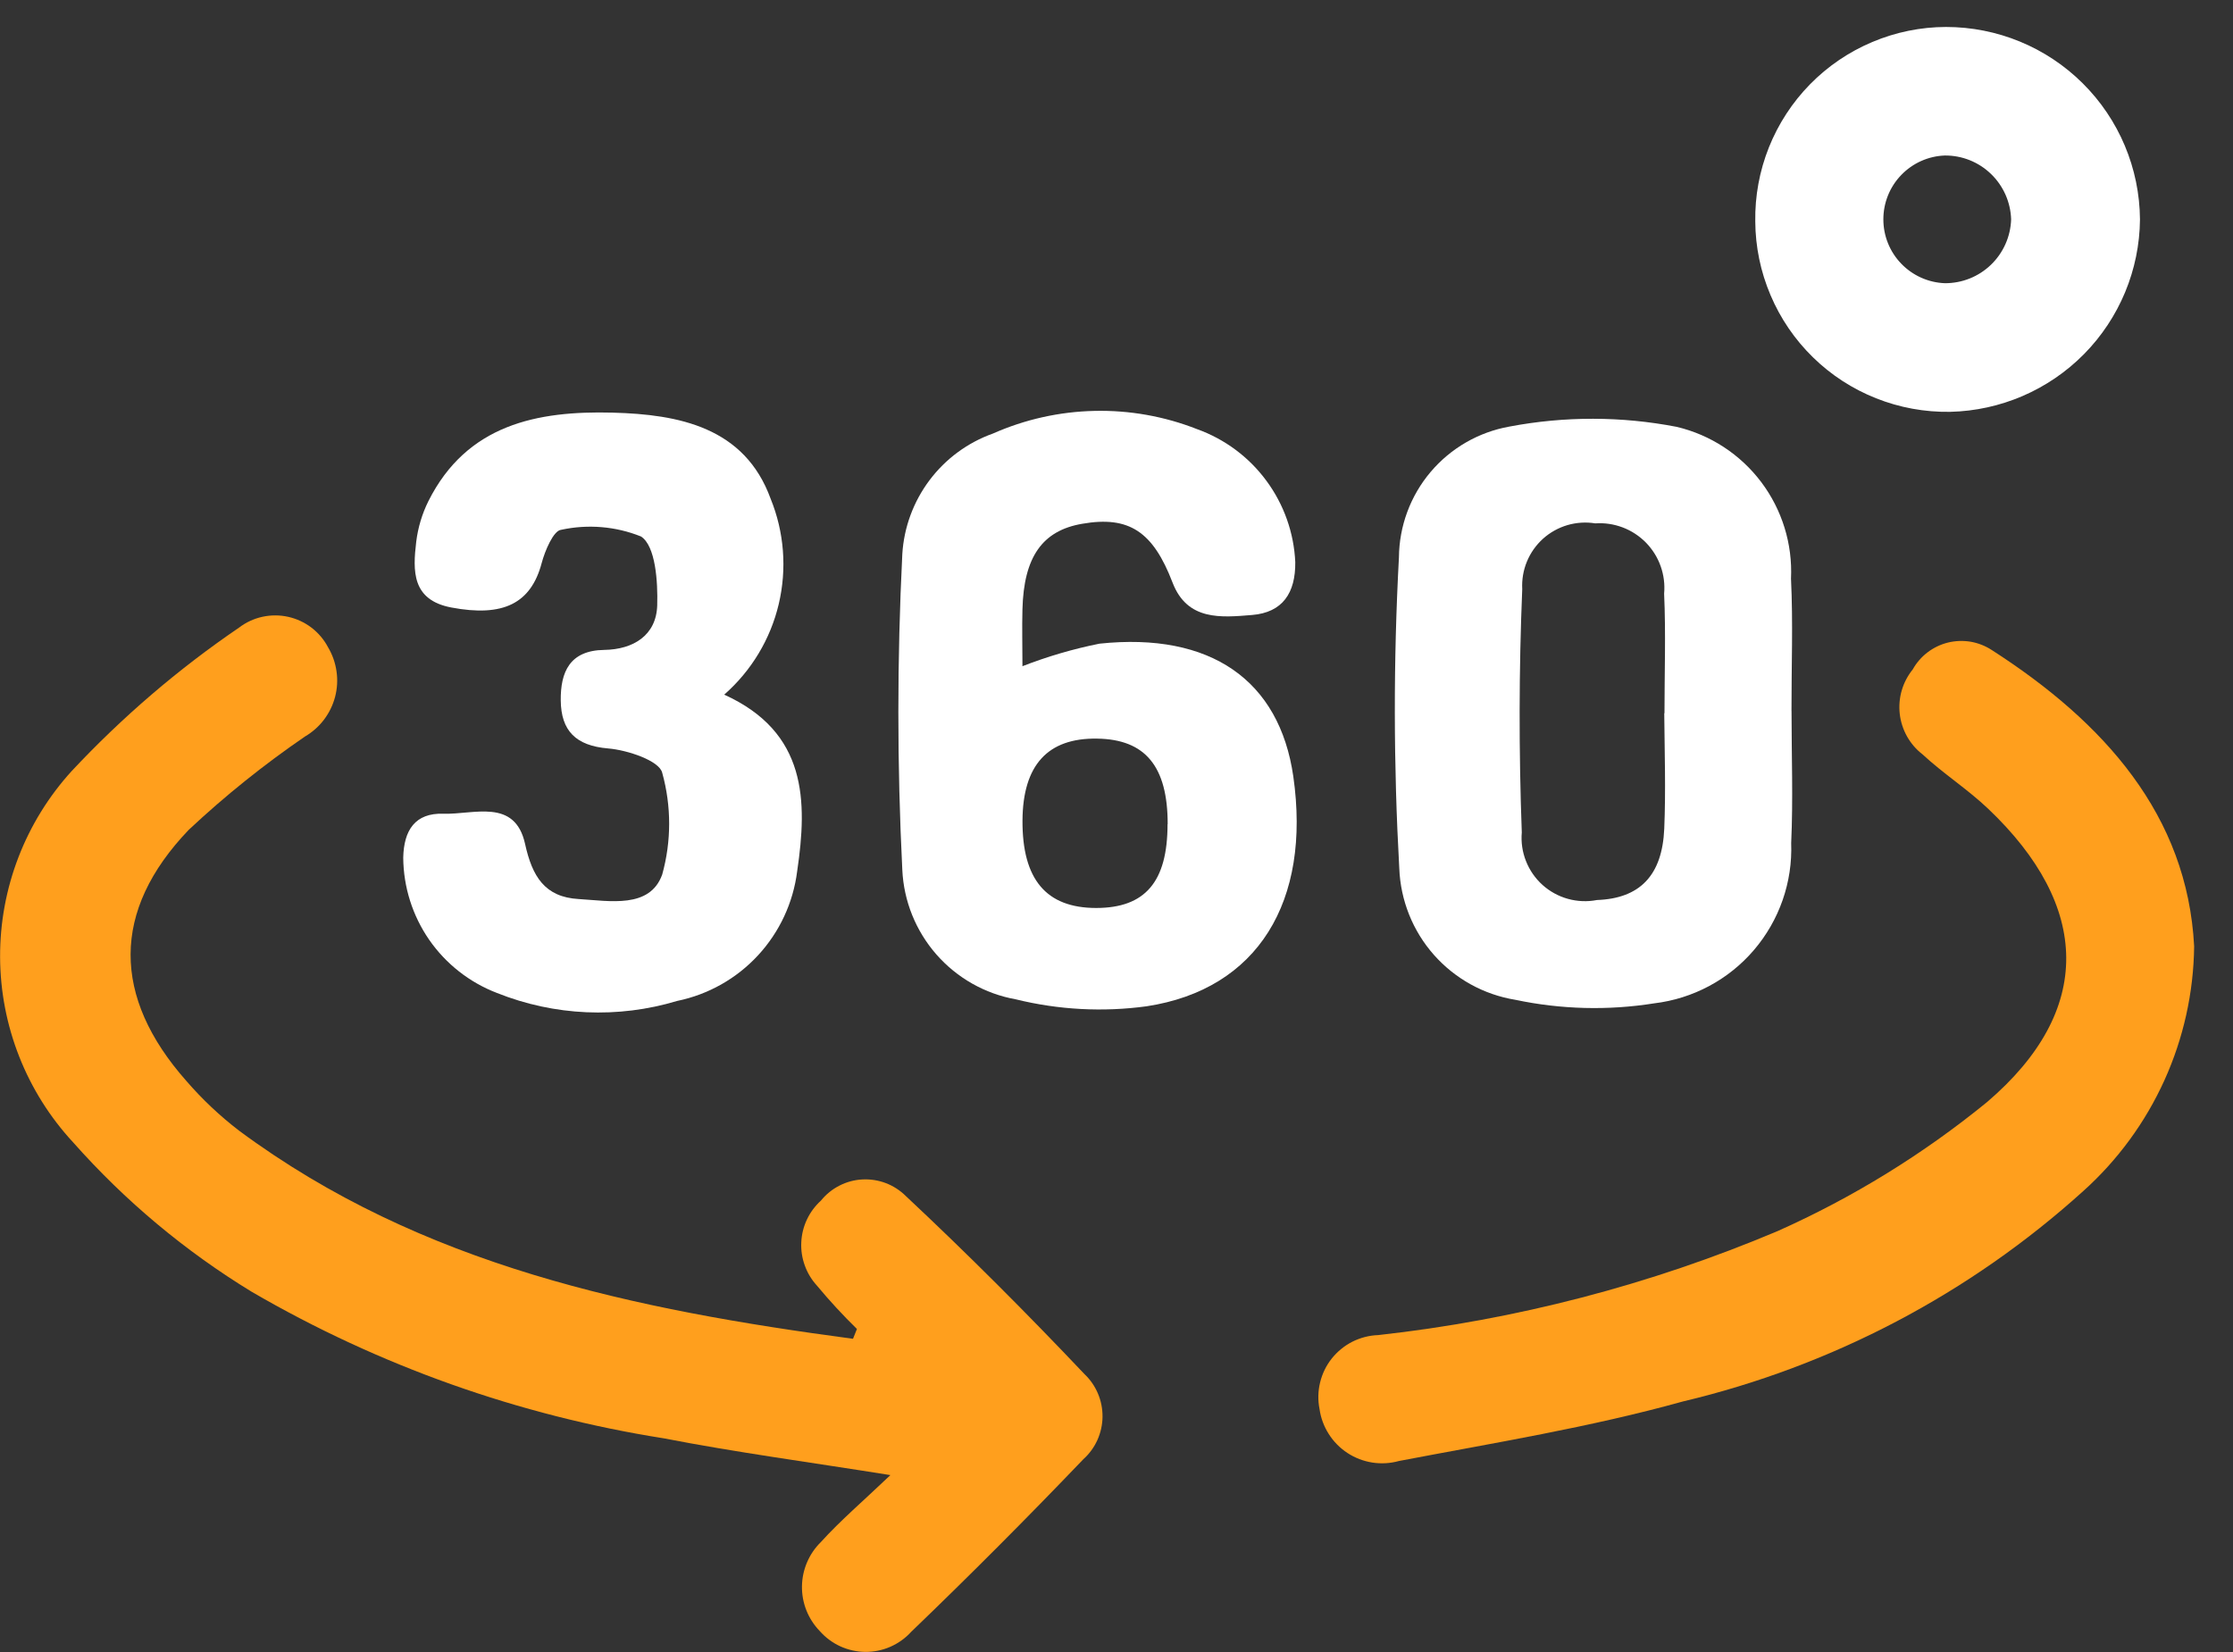 <svg width="50" height="37" viewBox="0 0 50 37" fill="none" xmlns="http://www.w3.org/2000/svg">
<rect x="0" y="0" width="50" height="37" fill="#333333" stroke="none"/>
<path d="M19.188 29.765C18.873 29.457 18.575 29.134 18.294 28.796C18.174 28.665 18.081 28.512 18.021 28.345C17.96 28.178 17.933 28.001 17.942 27.823C17.95 27.646 17.993 27.472 18.069 27.312C18.145 27.151 18.252 27.008 18.383 26.889C18.496 26.749 18.637 26.635 18.797 26.554C18.957 26.472 19.132 26.425 19.311 26.416C19.49 26.407 19.669 26.435 19.837 26.499C20.004 26.563 20.156 26.662 20.283 26.788C21.657 28.075 22.989 29.409 24.283 30.776C24.413 30.899 24.516 31.048 24.585 31.213C24.655 31.378 24.689 31.555 24.687 31.735C24.685 31.913 24.645 32.09 24.572 32.253C24.498 32.416 24.391 32.563 24.258 32.682C23.001 33.996 21.716 35.285 20.404 36.547C20.274 36.69 20.115 36.804 19.938 36.882C19.761 36.96 19.569 36.999 19.375 36.998C19.182 36.996 18.991 36.953 18.815 36.873C18.639 36.792 18.482 36.675 18.354 36.529C18.095 36.261 17.952 35.902 17.957 35.529C17.962 35.156 18.114 34.8 18.38 34.538C18.824 34.048 19.331 33.617 19.937 33.038C18.106 32.745 16.477 32.528 14.867 32.215C11.615 31.702 8.486 30.59 5.639 28.934C4.147 28.024 2.798 26.896 1.639 25.587C0.592 24.457 0.008 22.975 0.002 21.434C-0.004 19.893 0.569 18.406 1.607 17.267C2.735 16.062 3.991 14.984 5.355 14.055C5.51 13.937 5.688 13.855 5.877 13.814C6.067 13.773 6.263 13.773 6.452 13.815C6.642 13.857 6.82 13.94 6.974 14.057C7.128 14.175 7.255 14.325 7.345 14.496C7.444 14.662 7.508 14.845 7.535 15.035C7.563 15.225 7.552 15.419 7.504 15.605C7.455 15.791 7.371 15.965 7.255 16.118C7.139 16.271 6.993 16.4 6.827 16.497C5.909 17.126 5.039 17.824 4.227 18.585C2.489 20.399 2.509 22.329 4.172 24.209C4.527 24.62 4.923 24.994 5.355 25.325C9.444 28.355 14.22 29.334 19.1 29.985L19.188 29.765Z" fill="#FF9F1D"/>
<path d="M49.13 21.197C49.118 22.232 48.891 23.253 48.464 24.196C48.037 25.138 47.419 25.983 46.65 26.674C44.105 28.976 41.02 30.597 37.682 31.389C35.601 31.968 33.452 32.316 31.325 32.722C31.131 32.776 30.928 32.788 30.729 32.757C30.53 32.726 30.34 32.653 30.172 32.543C30.004 32.433 29.861 32.288 29.753 32.118C29.645 31.948 29.574 31.758 29.546 31.558C29.507 31.361 29.511 31.158 29.559 30.963C29.606 30.767 29.695 30.584 29.82 30.427C29.945 30.27 30.103 30.141 30.282 30.05C30.462 29.96 30.659 29.909 30.86 29.902C33.938 29.562 36.952 28.777 39.805 27.572C41.489 26.82 43.065 25.849 44.493 24.683C46.893 22.634 46.812 20.294 44.517 18.113C44.056 17.675 43.511 17.326 43.045 16.893C42.904 16.784 42.788 16.648 42.7 16.492C42.614 16.337 42.558 16.166 42.538 15.989C42.518 15.812 42.533 15.633 42.583 15.462C42.633 15.291 42.717 15.132 42.829 14.993C42.912 14.844 43.025 14.714 43.161 14.61C43.297 14.507 43.453 14.432 43.619 14.391C43.785 14.351 43.958 14.345 44.127 14.373C44.295 14.402 44.456 14.466 44.599 14.559C47.118 16.178 48.978 18.259 49.13 21.194" fill="#FF9F1D"/>
<path d="M22.891 14.922C23.452 14.704 24.03 14.534 24.62 14.416C27.107 14.154 28.648 15.234 28.959 17.39C29.359 20.19 28.164 22.159 25.674 22.538C24.697 22.671 23.703 22.618 22.745 22.382C22.056 22.259 21.429 21.904 20.967 21.377C20.506 20.85 20.236 20.182 20.204 19.482C20.086 17.127 20.086 14.767 20.204 12.411C20.24 11.812 20.452 11.237 20.812 10.757C21.172 10.277 21.666 9.913 22.231 9.711C22.949 9.393 23.722 9.22 24.507 9.203C25.292 9.185 26.073 9.324 26.803 9.611C27.424 9.834 27.965 10.236 28.356 10.767C28.748 11.297 28.973 11.932 29.003 12.591C29.01 13.276 28.723 13.718 28.035 13.774C27.347 13.83 26.586 13.91 26.255 13.048C25.818 11.907 25.282 11.548 24.232 11.731C23.34 11.884 22.924 12.473 22.894 13.647C22.883 14.06 22.894 14.474 22.894 14.912M26.146 18.458C26.146 17.166 25.646 16.558 24.566 16.543C23.46 16.525 22.903 17.136 22.895 18.376C22.888 19.696 23.425 20.335 24.543 20.336C25.643 20.336 26.143 19.75 26.143 18.458" fill="white"/>
<path d="M40.115 15.922C40.115 16.91 40.152 17.899 40.107 18.884C40.14 19.758 39.842 20.612 39.274 21.277C38.706 21.942 37.908 22.368 37.039 22.472C36.008 22.636 34.955 22.609 33.932 22.393C33.226 22.278 32.581 21.922 32.107 21.386C31.633 20.85 31.36 20.166 31.332 19.451C31.202 17.131 31.199 14.805 31.324 12.484C31.33 11.784 31.58 11.107 32.032 10.572C32.484 10.037 33.109 9.677 33.798 9.554C35.036 9.319 36.307 9.321 37.543 9.56C38.3 9.739 38.969 10.177 39.437 10.798C39.904 11.419 40.14 12.184 40.103 12.96C40.151 13.945 40.112 14.935 40.114 15.922M37.27 15.974C37.27 15.081 37.302 14.187 37.262 13.296C37.281 13.087 37.254 12.877 37.184 12.68C37.114 12.482 37.001 12.303 36.855 12.153C36.708 12.004 36.531 11.887 36.335 11.813C36.139 11.739 35.929 11.707 35.72 11.722C35.512 11.688 35.299 11.702 35.096 11.761C34.894 11.821 34.707 11.925 34.55 12.066C34.394 12.208 34.27 12.382 34.19 12.577C34.109 12.773 34.074 12.983 34.085 13.194C34.01 15.008 34.008 16.829 34.075 18.643C34.056 18.862 34.088 19.082 34.169 19.286C34.249 19.49 34.376 19.673 34.539 19.82C34.703 19.967 34.898 20.074 35.109 20.132C35.321 20.191 35.543 20.2 35.758 20.158C36.713 20.124 37.221 19.613 37.265 18.558C37.301 17.699 37.272 16.836 37.265 15.975" fill="white"/>
<path d="M16.216 15.558C18.074 16.4 18.081 17.941 17.85 19.511C17.762 20.216 17.455 20.875 16.974 21.396C16.492 21.918 15.859 22.275 15.163 22.418C13.837 22.817 12.415 22.754 11.129 22.24C10.515 22.005 9.986 21.59 9.611 21.05C9.237 20.509 9.034 19.868 9.029 19.21C9.042 18.595 9.294 18.204 9.929 18.225C10.605 18.248 11.529 17.869 11.757 18.901C11.917 19.63 12.197 20.092 12.957 20.136C13.649 20.177 14.552 20.358 14.828 19.586C15.035 18.841 15.035 18.054 14.828 17.308C14.766 17.039 14.052 16.799 13.617 16.763C12.889 16.702 12.564 16.363 12.556 15.69C12.549 15.051 12.756 14.567 13.53 14.556C14.179 14.546 14.697 14.232 14.716 13.556C14.731 13.025 14.68 12.23 14.354 12.016C13.787 11.788 13.163 11.736 12.565 11.866C12.394 11.882 12.202 12.334 12.128 12.614C11.888 13.514 11.269 13.827 10.105 13.606C9.22 13.438 9.242 12.788 9.32 12.132C9.359 11.816 9.451 11.509 9.593 11.223C10.454 9.507 12.029 9.197 13.72 9.242C15.203 9.281 16.673 9.57 17.255 11.169C17.56 11.918 17.623 12.743 17.437 13.53C17.251 14.316 16.824 15.025 16.216 15.558Z" fill="white"/>
<path d="M39.303 4.959C39.294 4.391 39.398 3.828 39.608 3.301C39.819 2.774 40.131 2.294 40.529 1.888C40.926 1.483 41.4 1.161 41.923 0.941C42.446 0.72 43.007 0.605 43.574 0.604C44.721 0.604 45.821 1.057 46.634 1.865C47.448 2.673 47.909 3.769 47.917 4.916C47.907 6.045 47.457 7.127 46.664 7.931C45.87 8.735 44.795 9.198 43.665 9.224C43.098 9.233 42.534 9.13 42.007 8.92C41.48 8.711 40.999 8.399 40.594 8.002C40.188 7.605 39.865 7.132 39.644 6.609C39.422 6.087 39.306 5.526 39.303 4.959ZM45.032 4.913C45.02 4.528 44.858 4.163 44.581 3.896C44.304 3.628 43.933 3.48 43.548 3.483C43.178 3.496 42.828 3.653 42.571 3.92C42.314 4.186 42.171 4.542 42.171 4.913C42.171 5.283 42.314 5.639 42.571 5.905C42.828 6.172 43.178 6.329 43.548 6.343C43.933 6.345 44.304 6.197 44.581 5.929C44.858 5.662 45.02 5.297 45.032 4.913Z" fill="white"/>
</svg>
